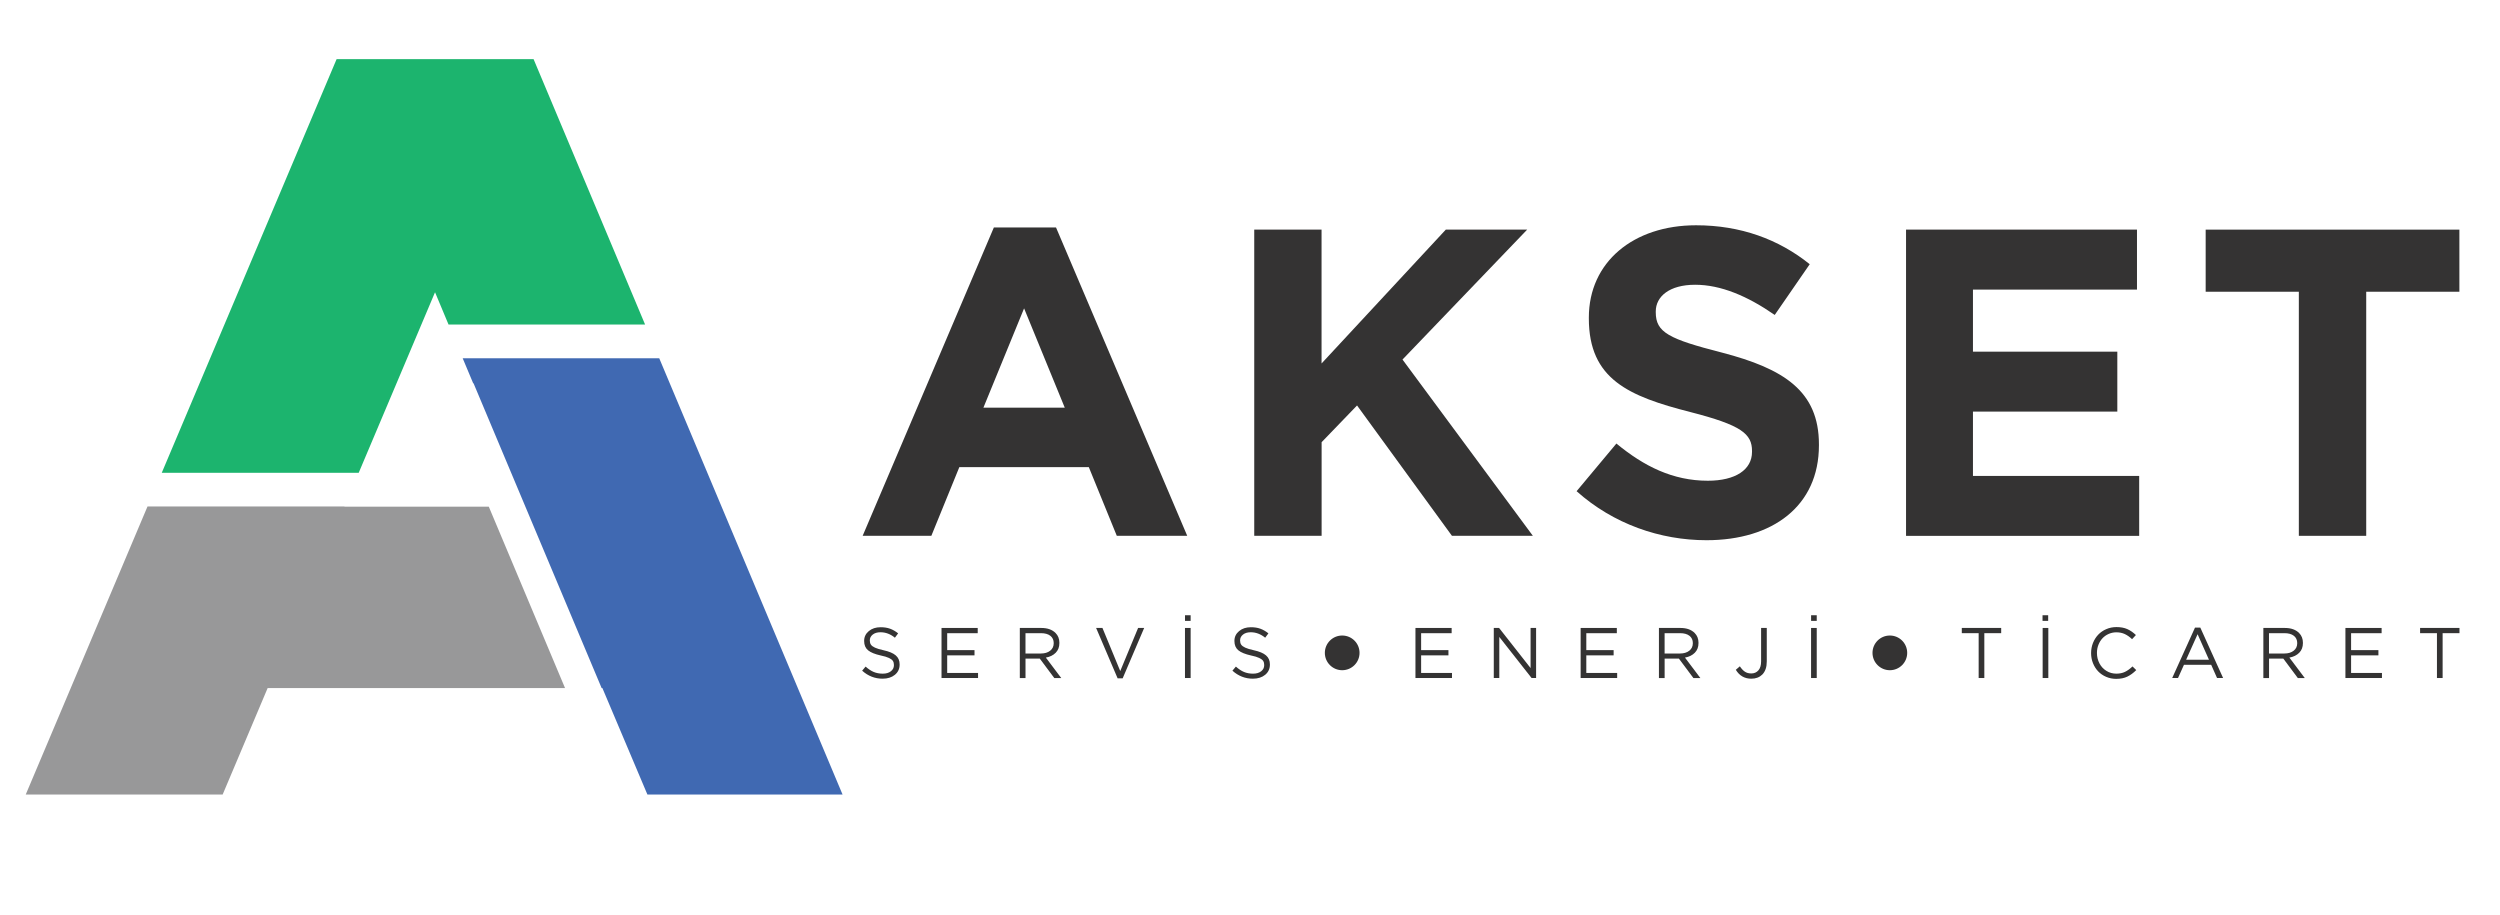 <?xml version="1.0" encoding="UTF-8"?>
<svg id="Layer_1" xmlns="http://www.w3.org/2000/svg" version="1.1" viewBox="550 400 820 300">
  <!-- Generator: Adobe Illustrator 29.0.1, SVG Export Plug-In . SVG Version: 2.1.0 Build 192)  -->
  <defs>
    <style>
      .st0 {
      fill: #fdee19;
      }

      .st1 {
      fill: #343333;
      }

      .st2 {
      fill: #989899;
      }

      .st3 {
      fill: #1cb46e;
      }

      .st4 {
      fill: #4069b2;
      }
    </style>
  </defs>
  <g>
    <path class="st1"
      d="M876,474.6h20.37l43.04,101.15h-23.1l-9.18-22.53h-42.47l-9.18,22.53h-22.53l43.04-101.15ZM899.24,533.71l-13.34-32.57-13.34,32.57h26.69Z" />
    <path class="st1"
      d="M961.37,475.32h22.1v43.9l40.75-43.9h26.69l-40.89,42.61,42.76,57.82h-26.54l-31.13-42.76-11.62,12.05v30.7h-22.1v-100.43Z" />
    <path class="st1"
      d="M1067.12,561.12l13.06-15.64c9.04,7.46,18.51,12.2,29.99,12.2,9.04,0,14.49-3.59,14.49-9.47v-.29c0-5.6-3.44-8.47-20.23-12.77-20.23-5.17-33.29-10.76-33.29-30.7v-.29c0-18.22,14.63-30.27,35.15-30.27,14.63,0,27.12,4.59,37.3,12.77l-11.48,16.64c-8.9-6.17-17.65-9.9-26.11-9.9s-12.91,3.87-12.91,8.75v.29c0,6.6,4.3,8.75,21.67,13.2,20.37,5.31,31.85,12.63,31.85,30.13v.29c0,19.94-15.21,31.13-36.87,31.13-15.21,0-30.56-5.31-42.61-16.07Z" />
    <path class="st1"
      d="M1175.17,475.32h75.76v19.66h-53.8v20.37h47.35v19.66h-47.35v21.09h54.52v19.66h-76.47v-100.43Z" />
    <path class="st1" d="M1304.02,495.69h-30.56v-20.37h83.22v20.37h-30.56v80.06h-22.1v-80.06Z" />
  </g>
  <g>
    <rect class="st1" x="1144.04" y="601.8" width="1.85" height="1.85" />
    <rect class="st1" x="938.68" y="601.8" width="1.85" height="1.85" />
    <g>
      <path class="st1"
        d="M832.77,620l1.15-1.36c.89.8,1.77,1.39,2.65,1.76.88.37,1.87.56,2.98.56s1.98-.26,2.65-.78c.68-.52,1.01-1.19,1.01-2.01v-.05c0-.53-.11-.98-.34-1.33-.23-.36-.66-.68-1.29-.98-.63-.3-1.51-.57-2.64-.8-1.95-.43-3.35-1-4.21-1.71-.86-.71-1.29-1.72-1.29-3.04v-.05c0-1.29.51-2.36,1.53-3.21,1.02-.85,2.31-1.27,3.87-1.27,1.17,0,2.2.16,3.11.49.91.33,1.79.84,2.64,1.52l-1.06,1.43c-1.45-1.19-3.03-1.79-4.74-1.79-1.05,0-1.89.25-2.53.76-.64.51-.96,1.14-.96,1.9v.05c0,.54.12.99.36,1.35.24.36.68.69,1.33.99.65.3,1.58.58,2.77.84,1.86.4,3.21.97,4.05,1.7.85.73,1.27,1.71,1.27,2.95v.05c0,1.4-.52,2.52-1.56,3.37s-2.38,1.27-4.03,1.27c-2.51,0-4.75-.87-6.7-2.62Z" />
      <path class="st1"
        d="M858.82,622.39v-16.42h11.87v1.72h-10.01v5.55h8.96v1.72h-8.96v5.77h10.12v1.66h-11.98Z" />
      <path class="st1"
        d="M884.5,622.39v-16.42h7.05c2.01,0,3.57.55,4.67,1.65.84.84,1.26,1.92,1.26,3.23v.05c0,1.31-.4,2.38-1.21,3.2-.81.82-1.88,1.35-3.23,1.59l5.05,6.71h-2.28l-4.76-6.38h-4.68v6.38h-1.86ZM886.36,614.35h5.04c1.25,0,2.27-.3,3.05-.91.78-.61,1.17-1.43,1.17-2.47v-.05c0-1.01-.37-1.8-1.11-2.38-.74-.58-1.77-.86-3.09-.86h-5.06v6.67Z" />
      <path class="st1"
        d="M909.54,605.96h2.06l5.84,14.15,5.86-14.15h1.99l-7.06,16.54h-1.65l-7.06-16.54Z" />
      <path class="st1" d="M938.67,622.39v-16.42h1.86v16.42h-1.86Z" />
      <path class="st1"
        d="M954.22,620l1.15-1.36c.89.8,1.77,1.39,2.65,1.76.88.37,1.87.56,2.98.56s1.98-.26,2.65-.78c.68-.52,1.01-1.19,1.01-2.01v-.05c0-.53-.11-.98-.34-1.33-.23-.36-.66-.68-1.29-.98-.63-.3-1.51-.57-2.64-.8-1.95-.43-3.35-1-4.21-1.71-.86-.71-1.29-1.72-1.29-3.04v-.05c0-1.29.51-2.36,1.53-3.21,1.02-.85,2.31-1.27,3.87-1.27,1.17,0,2.2.16,3.11.49.91.33,1.79.84,2.64,1.52l-1.06,1.43c-1.45-1.19-3.03-1.79-4.74-1.79-1.05,0-1.89.25-2.53.76-.64.51-.96,1.14-.96,1.9v.05c0,.54.12.99.36,1.35.24.36.68.69,1.33.99.65.3,1.58.58,2.77.84,1.86.4,3.21.97,4.05,1.7.85.73,1.27,1.71,1.27,2.95v.05c0,1.4-.52,2.52-1.56,3.37s-2.38,1.27-4.03,1.27c-2.51,0-4.75-.87-6.7-2.62Z" />
      <path class="st1"
        d="M1014.27,622.39v-16.42h11.87v1.72h-10.01v5.55h8.96v1.72h-8.96v5.77h10.12v1.66h-11.98Z" />
      <path class="st1"
        d="M1039.96,622.39v-16.42h1.74l10.33,13.16v-13.16h1.81v16.42h-1.48l-10.59-13.47v13.47h-1.81Z" />
      <path class="st1"
        d="M1068.45,622.39v-16.42h11.87v1.72h-10.01v5.55h8.96v1.72h-8.96v5.77h10.12v1.66h-11.98Z" />
      <path class="st1"
        d="M1094.13,622.39v-16.42h7.05c2.01,0,3.57.55,4.67,1.65.84.84,1.26,1.92,1.26,3.23v.05c0,1.31-.4,2.38-1.21,3.2-.81.82-1.88,1.35-3.23,1.59l5.05,6.71h-2.28l-4.76-6.38h-4.68v6.38h-1.86ZM1095.99,614.35h5.04c1.25,0,2.27-.3,3.05-.91.78-.61,1.17-1.43,1.17-2.47v-.05c0-1.01-.37-1.8-1.11-2.38-.74-.58-1.77-.86-3.09-.86h-5.06v6.67Z" />
      <path class="st1"
        d="M1119.33,619.71l1.34-1.16c.53.8,1.09,1.39,1.66,1.77.57.38,1.27.57,2.1.57.96,0,1.74-.34,2.33-1.02s.88-1.65.88-2.91v-11h1.86v10.98c0,1.88-.49,3.32-1.48,4.32-.92.9-2.12,1.35-3.6,1.35-2.2,0-3.89-.97-5.07-2.91Z" />
      <path class="st1" d="M1144.03,622.39v-16.42h1.86v16.42h-1.86Z" />
      <path class="st1" d="M1193.47,607.68v-1.72h12.92v1.72h-5.53v14.71h-1.86v-14.71h-5.53Z" />
      <path class="st1" d="M1219.99,622.39v-16.42h1.86v16.42h-1.86Z" />
      <path class="st1"
        d="M1235.88,614.22v-.05c0-1.15.21-2.25.62-3.29.42-1.04.99-1.94,1.71-2.7.72-.76,1.6-1.37,2.64-1.82,1.04-.45,2.15-.68,3.33-.68,1.39,0,2.58.22,3.57.66.99.44,1.93,1.09,2.83,1.95l-1.26,1.36c-.76-.72-1.55-1.28-2.37-1.67-.82-.39-1.75-.58-2.79-.58-.89,0-1.73.18-2.52.53-.79.35-1.46.82-2.02,1.42-.56.6-1,1.31-1.33,2.14s-.49,1.71-.49,2.64v.05c0,1.25.28,2.39.83,3.43s1.32,1.85,2.29,2.45,2.05.9,3.24.9c1.07,0,2.01-.19,2.82-.58.81-.39,1.64-.98,2.48-1.79l1.23,1.2c-.94.95-1.92,1.66-2.94,2.15-1.02.49-2.23.73-3.64.73-1.16,0-2.25-.22-3.28-.66-1.03-.44-1.9-1.04-2.62-1.79s-1.29-1.65-1.71-2.69c-.42-1.04-.62-2.14-.62-3.31Z" />
      <path class="st1"
        d="M1262.48,622.39l7.48-16.54h1.74l7.48,16.54h-1.99l-1.92-4.34h-8.93l-1.95,4.34h-1.9ZM1267.05,616.39h7.49l-3.73-8.37-3.76,8.37Z" />
      <path class="st1"
        d="M1292.38,622.39v-16.42h7.05c2.01,0,3.57.55,4.67,1.65.84.84,1.26,1.92,1.26,3.23v.05c0,1.31-.4,2.38-1.21,3.2-.81.82-1.88,1.35-3.23,1.59l5.05,6.71h-2.28l-4.76-6.38h-4.68v6.38h-1.86ZM1294.23,614.35h5.04c1.25,0,2.27-.3,3.05-.91.78-.61,1.17-1.43,1.17-2.47v-.05c0-1.01-.37-1.8-1.11-2.38-.74-.58-1.77-.86-3.09-.86h-5.06v6.67Z" />
      <path class="st1"
        d="M1319.3,622.39v-16.42h11.87v1.72h-10.01v5.55h8.96v1.72h-8.96v5.77h10.12v1.66h-11.98Z" />
      <path class="st1" d="M1343.79,607.68v-1.72h12.92v1.72h-5.53v14.71h-1.86v-14.71h-5.53Z" />
    </g>
    <rect class="st1" x="1219.95" y="601.8" width="1.85" height="1.85" />
  </g>
  <polygon class="st0" points="826.36 659.32 826.36 660.61 826.36 660.61 826.36 659.32" />
  <polygon class="st3"
    points="692.69 495.86 697.12 506.45 761.59 506.45 725.01 419.39 660.41 419.39 603.06 555.07 667.66 555.07 692.69 495.86" />
  <polygon class="st2"
    points="662.97 566.18 662.99 566.13 598.38 566.13 558.44 660.61 623.03 660.61 637.79 625.68 735.33 625.68 710.32 566.18 662.97 566.18" />
  <polygon class="st4"
    points="701.76 517.51 705.21 525.73 705.31 525.69 747.33 625.68 747.58 625.68 762.35 660.61 826.36 660.61 766.23 517.51 701.76 517.51" />
  <circle class="st1" cx="990.24" cy="614.14" r="5.69" />
  <circle class="st1" cx="1169.87" cy="614.14" r="5.69" />
</svg>